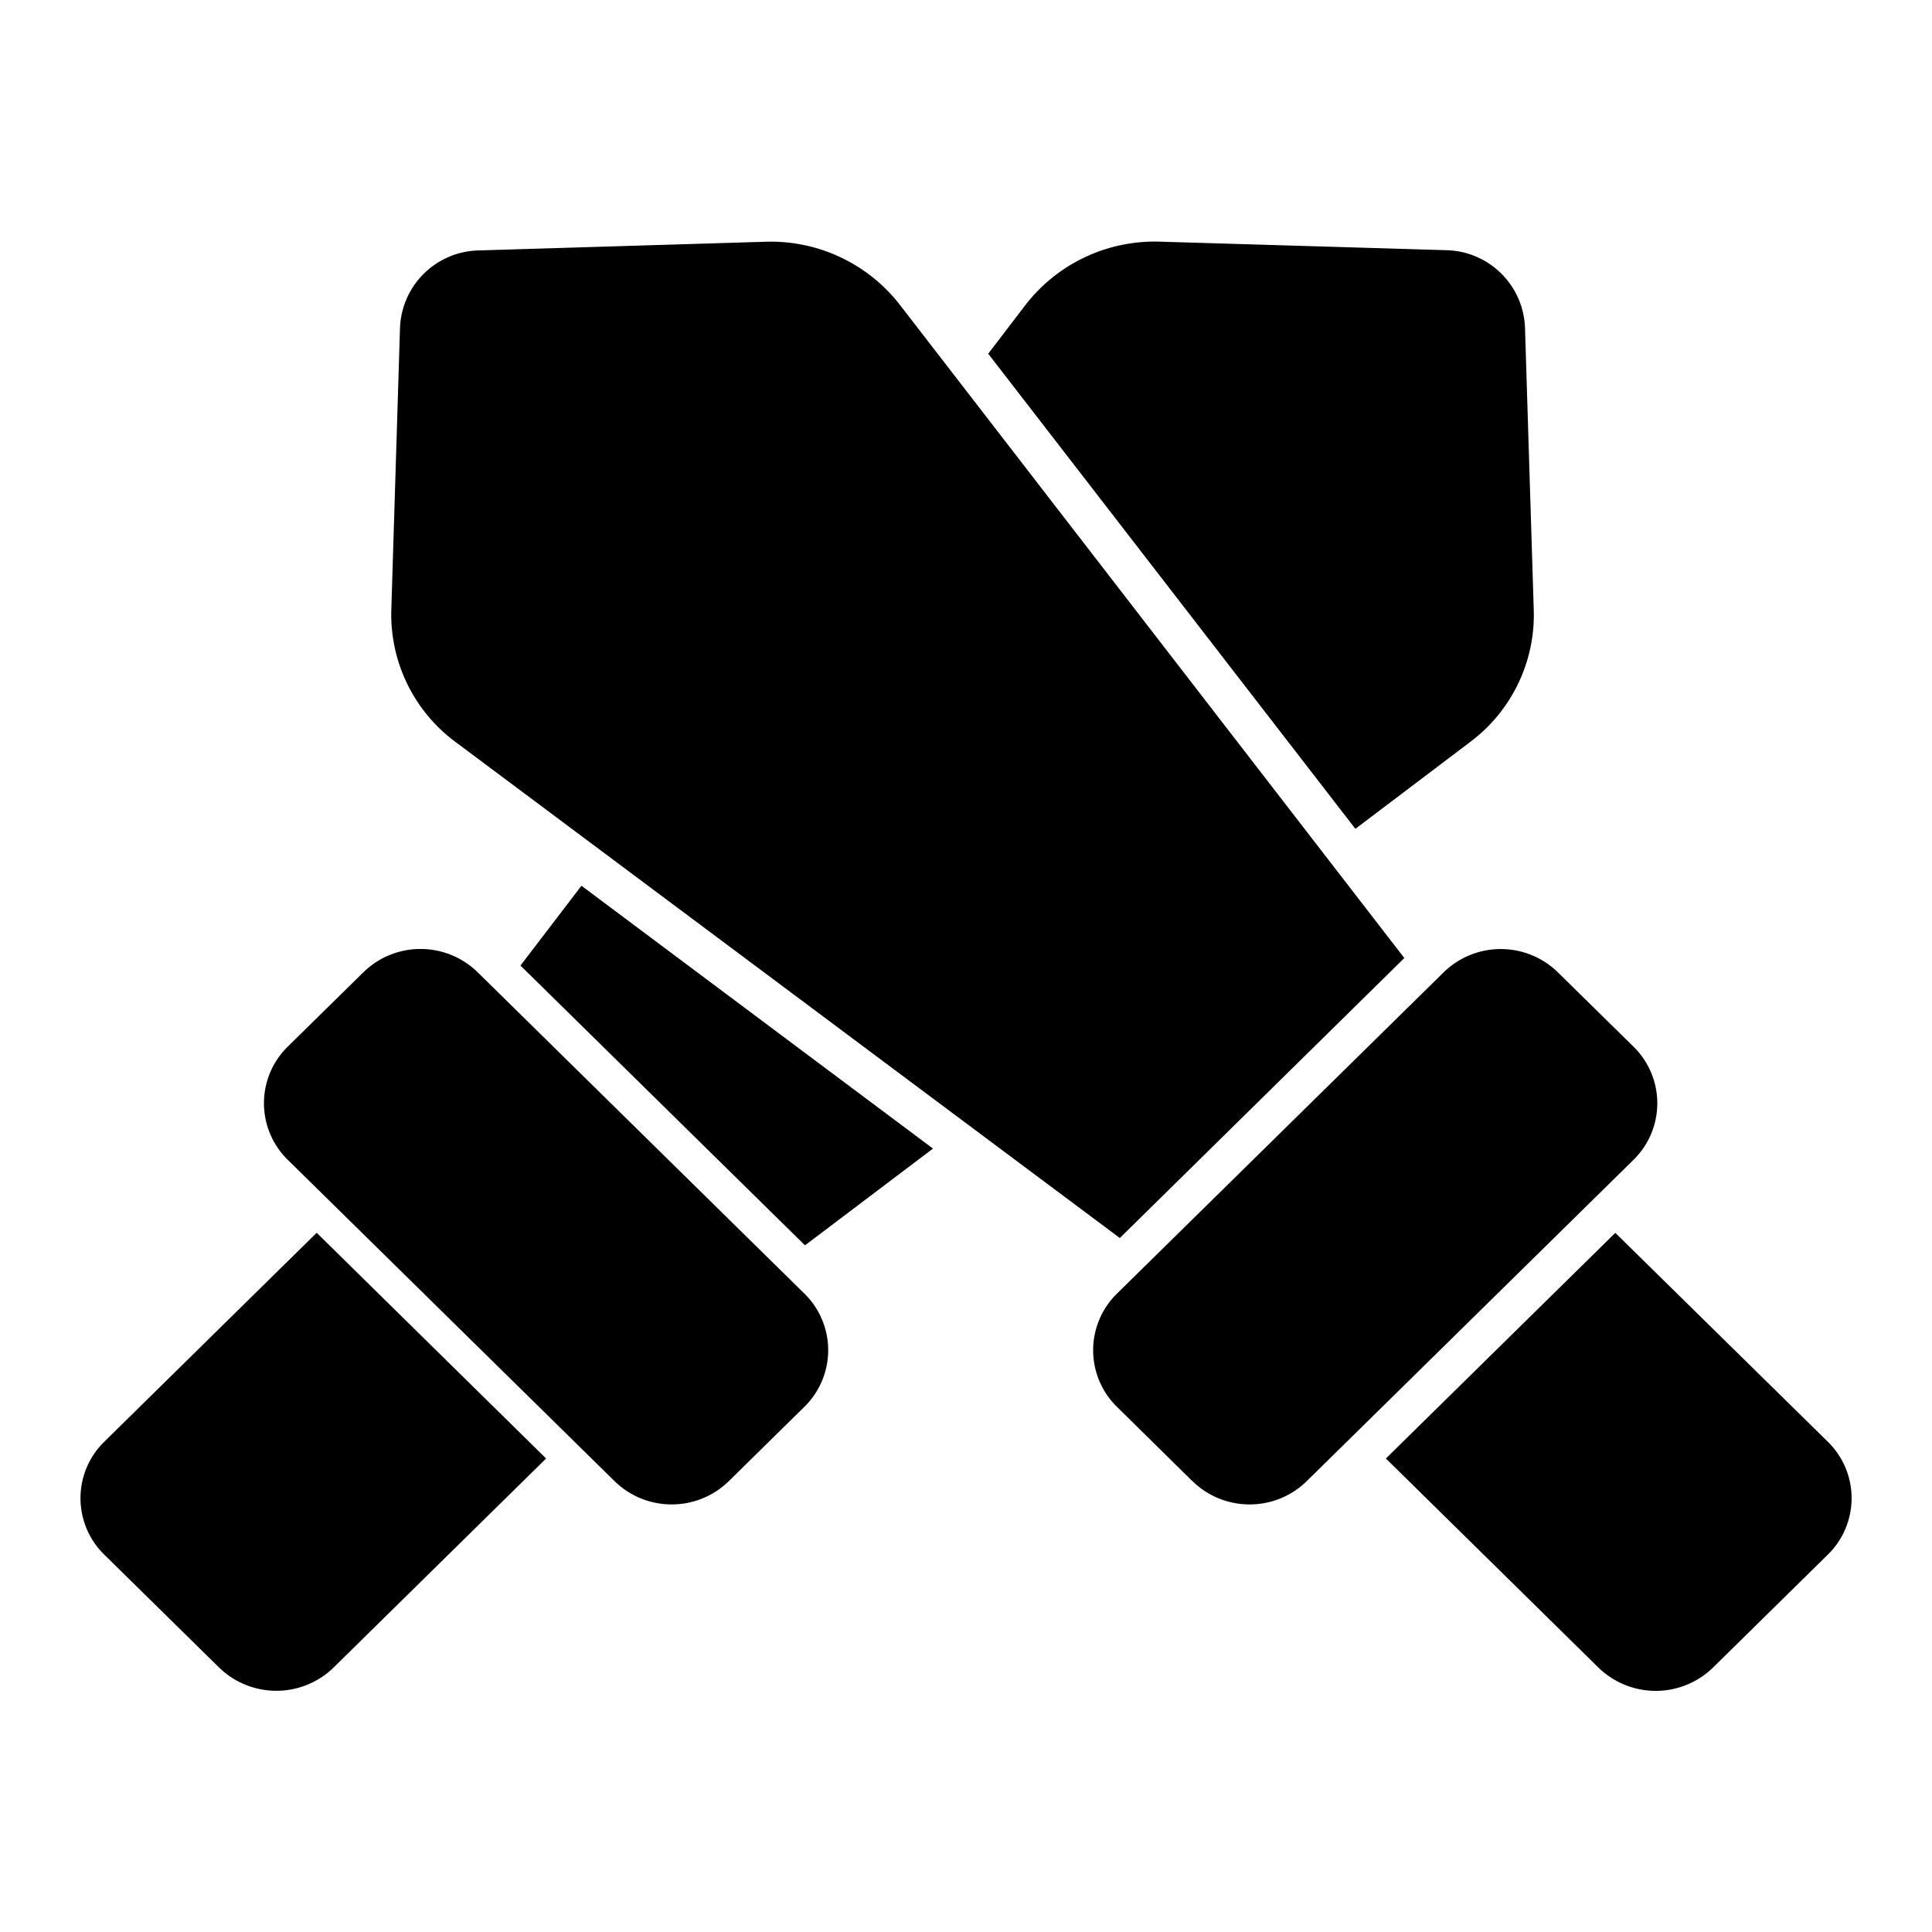 <?xml version="1.0" standalone="no"?><!DOCTYPE svg PUBLIC "-//W3C//DTD SVG 1.1//EN" "http://www.w3.org/Graphics/SVG/1.1/DTD/svg11.dtd"><svg t="1765275784991" class="icon" viewBox="0 0 1024 1024" version="1.1" xmlns="http://www.w3.org/2000/svg" p-id="7763" xmlns:xlink="http://www.w3.org/1999/xlink" width="28" height="28"><path d="M543.403 161.792a86.571 86.571 0 0 1 71.381-33.707l151.808 4.523a42.667 42.667 0 0 1 41.685 40.96l4.651 149.931a84.096 84.096 0 0 1-33.536 69.632l-61.013 46.165-194.603-251.819 19.627-25.685zM241.365 393.216a84.096 84.096 0 0 1-33.963-69.973l4.608-149.547a42.667 42.667 0 0 1 41.685-40.96l152.107-4.608a86.613 86.613 0 0 1 71.125 33.408l267.392 346.24-150.784 148.395-352.171-262.955z m34.475 118.571l32.341-42.325 186.325 139.307L426.667 660.053l-150.827-148.309z m-123.392 43.008l40.021-39.339c16.896-16.64 43.947-16.64 60.843 0l173.099 170.24a41.984 41.984 0 0 1 0 59.861l-39.979 39.339c-16.896 16.64-43.947 16.64-60.843 0l-173.141-170.24a41.984 41.984 0 0 1 0-59.861z m479.445 230.144l-39.979-39.381a41.984 41.984 0 0 1 0-59.819l173.099-170.24c16.896-16.64 43.947-16.64 60.843 0l40.021 39.339a41.984 41.984 0 0 1 0 59.819l-173.141 170.24c-16.853 16.64-43.947 16.64-60.843 0z m-576.64 39.04a41.813 41.813 0 0 1 0-59.819l112.597-110.763 121.6 119.637-112.555 110.72a43.52 43.52 0 0 1-60.843 0l-60.8-59.776z m852.736 59.819a43.52 43.52 0 0 1-60.843 0l-112.597-110.763 121.6-119.595 112.64 110.72a41.813 41.813 0 0 1 0 59.819l-60.8 59.819z" p-id="7764"></path></svg>